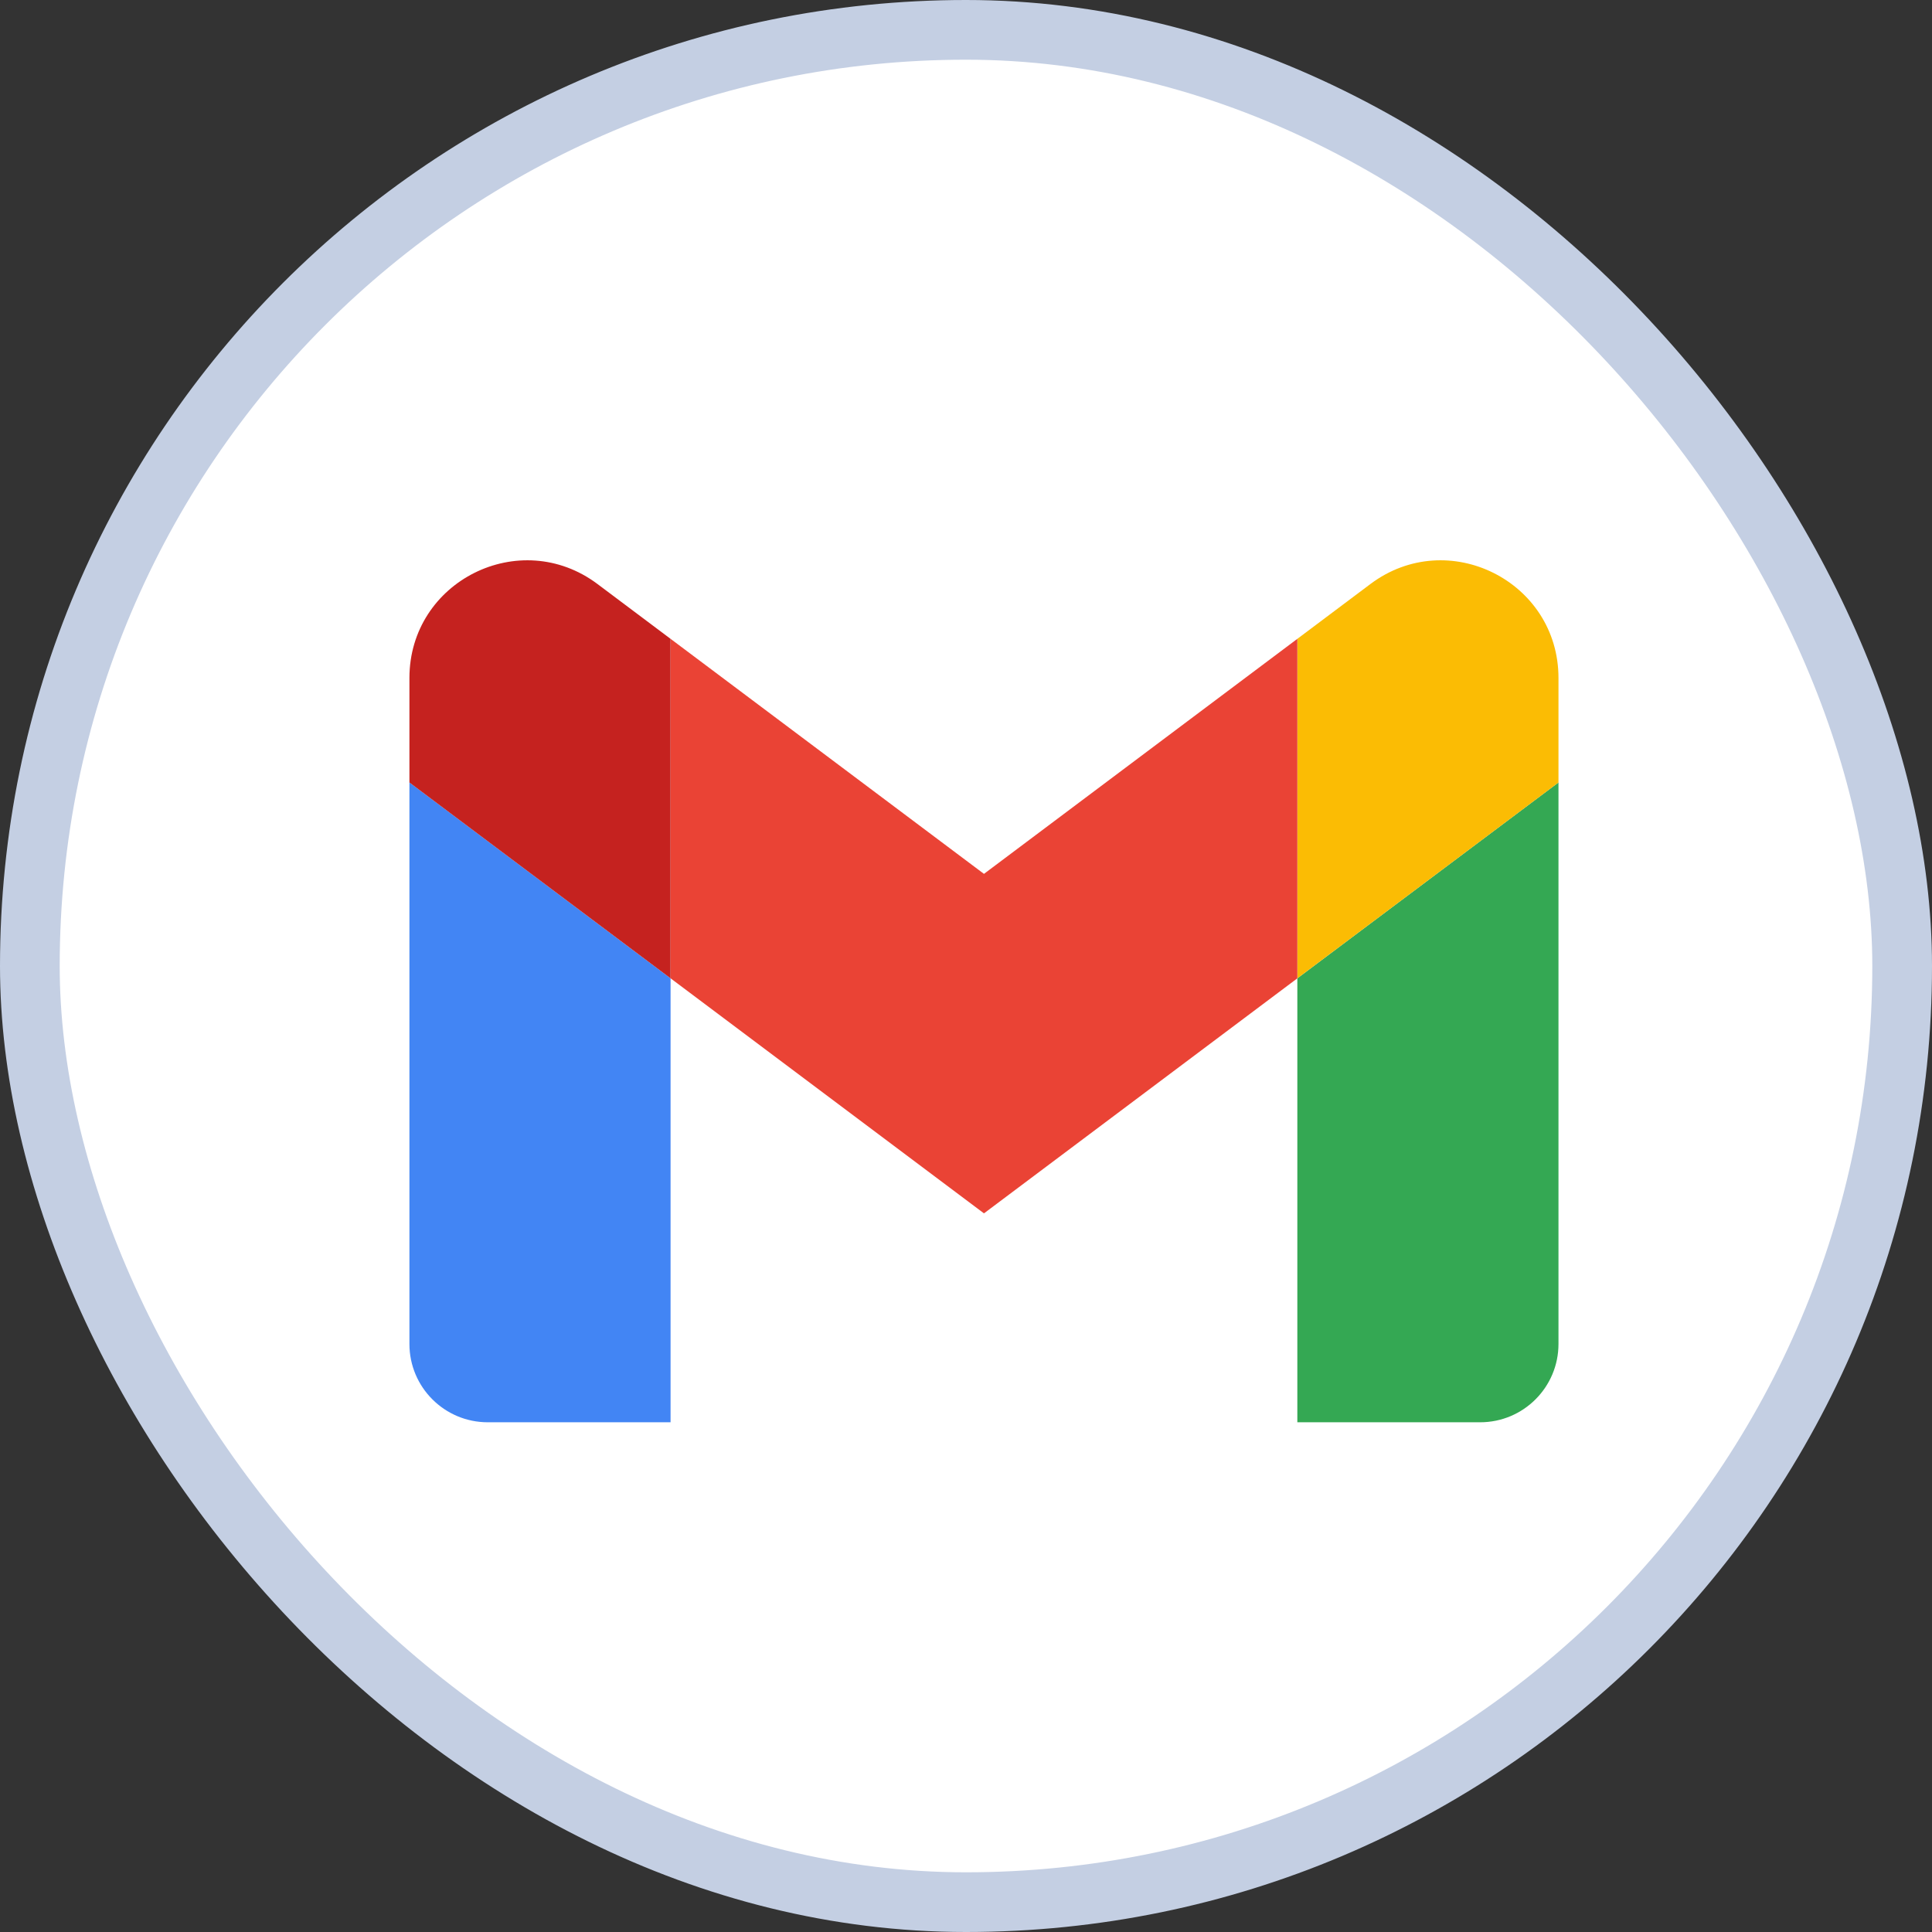 <svg width="60" height="60" viewBox="0 0 60 60" fill="none" xmlns="http://www.w3.org/2000/svg">
<rect x="0" y="0" width="60" height="60" fill="#333333" stroke="none"/>
<rect x="0.927" y="0.927" width="58.146" height="58.146" rx="29.073" fill="white"/>
<rect x="0.927" y="0.927" width="58.146" height="58.146" rx="29.073" stroke="#C4CFE3" stroke-width="1.854"/>
<path d="M15.148 44.17H20.825V30.383L12.715 24.3V41.737C12.715 43.083 13.806 44.17 15.148 44.17Z" fill="#4285F4"/>
<path d="M40.29 44.17H45.967C47.313 44.17 48.4 43.079 48.4 41.737V24.3L40.29 30.383" fill="#34A853"/>
<path d="M40.29 19.84V30.383L48.4 24.301V21.057C48.4 18.048 44.965 16.333 42.56 18.137" fill="#FBBC04"/>
<path d="M20.826 30.383V19.84L30.558 27.139L40.29 19.84V30.383L30.558 37.682" fill="#EA4335"/>
<path d="M12.715 21.057V24.301L20.825 30.383V19.84L18.555 18.137C16.146 16.333 12.715 18.048 12.715 21.057Z" fill="#C5221F"/>
</svg>
